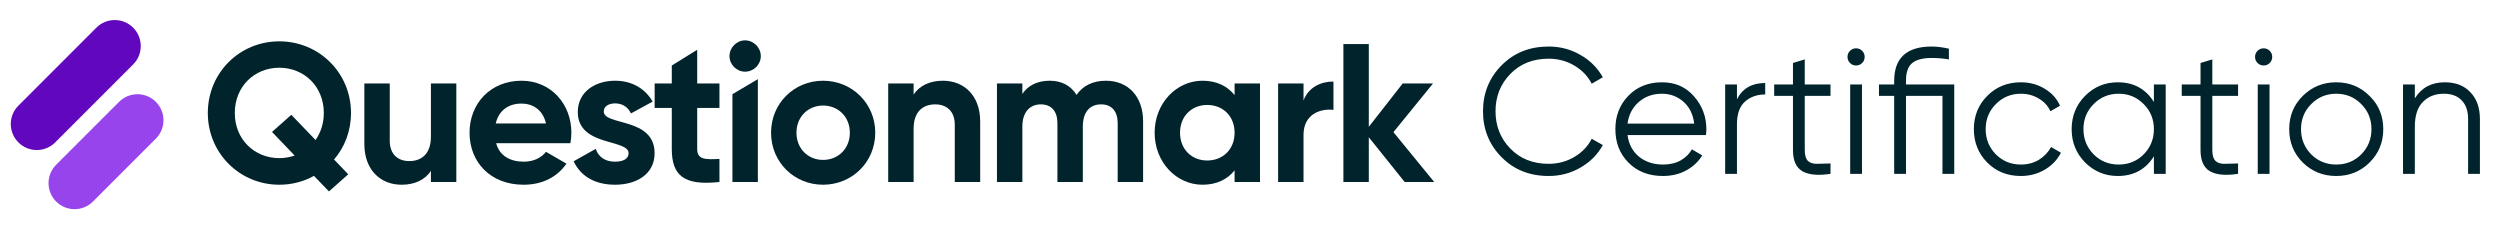 <svg width="302" height="28" viewBox="0 0 302 28" fill="none" xmlns="http://www.w3.org/2000/svg">
<path fill-rule="evenodd" clip-rule="evenodd" d="M2.222 17.204C0.995 15.977 0.995 13.988 2.222 12.761L11.641 3.342C12.868 2.115 14.857 2.115 16.084 3.342C17.312 4.569 17.312 6.559 16.084 7.786L6.666 17.204C5.439 18.431 3.449 18.431 2.222 17.204Z" fill="#6107BD"/>
<path fill-rule="evenodd" clip-rule="evenodd" d="M6.783 24.347C5.556 23.12 5.556 21.13 6.783 19.903L14.384 12.303C15.611 11.075 17.601 11.075 18.828 12.303C20.055 13.53 20.055 15.519 18.828 16.746L11.227 24.347C10 25.574 8.011 25.574 6.783 24.347Z" fill="#9844ED"/>
<path d="M42.401 13.654C42.401 8.777 38.522 4.994 33.74 4.994C28.958 4.994 25.104 8.777 25.104 13.654C25.104 18.508 28.958 22.315 33.74 22.315C35.263 22.315 36.69 21.934 37.928 21.244L39.736 23.124L42.068 21.054L40.354 19.269C41.639 17.77 42.401 15.819 42.401 13.654ZM33.74 19.103C30.742 19.103 28.363 16.843 28.363 13.654C28.363 10.442 30.742 8.182 33.74 8.182C36.738 8.182 39.117 10.442 39.117 13.654C39.117 14.915 38.736 16.034 38.118 16.914L35.191 13.868L32.86 15.938L35.596 18.794C35.025 18.984 34.383 19.103 33.74 19.103Z" fill="#00232C"/>
<path d="M52.054 10.085V16.509C52.054 18.579 50.936 19.46 49.437 19.46C48.057 19.46 47.082 18.627 47.082 17.009V10.085H44.013V17.39C44.013 20.554 45.987 22.315 48.51 22.315C50.103 22.315 51.341 21.72 52.054 20.649V21.982H55.124V10.085H52.054Z" fill="#00232C"/>
<path d="M59.933 17.295H68.903C68.974 16.89 69.022 16.486 69.022 16.034C69.022 12.536 66.524 9.752 63.002 9.752C59.267 9.752 56.721 12.489 56.721 16.034C56.721 19.579 59.243 22.315 63.24 22.315C65.525 22.315 67.309 21.387 68.427 19.769L65.953 18.341C65.429 19.032 64.478 19.531 63.288 19.531C61.67 19.531 60.362 18.865 59.933 17.295ZM59.886 14.915C60.243 13.393 61.361 12.512 63.002 12.512C64.287 12.512 65.572 13.202 65.953 14.915H59.886Z" fill="#00232C"/>
<path d="M72.936 13.464C72.936 12.822 73.555 12.489 74.316 12.489C75.197 12.489 75.863 12.941 76.22 13.702L78.837 12.274C77.909 10.633 76.244 9.752 74.316 9.752C71.866 9.752 69.796 11.109 69.796 13.535C69.796 17.723 75.934 16.771 75.934 18.508C75.934 19.198 75.268 19.531 74.293 19.531C73.103 19.531 72.294 18.96 71.961 17.985L69.296 19.483C70.153 21.316 71.913 22.315 74.293 22.315C76.838 22.315 79.075 21.078 79.075 18.508C79.075 14.13 72.936 15.225 72.936 13.464Z" fill="#00232C"/>
<path d="M86.91 13.036V10.085H84.221V6.011L81.152 7.914V10.085H79.082V13.036H81.152V17.985C81.152 21.197 82.604 22.458 86.91 21.982V19.198C85.149 19.293 84.221 19.269 84.221 17.985V13.036H86.91Z" fill="#00232C"/>
<path d="M90.002 8.658C91.049 8.658 91.905 7.801 91.905 6.778C91.905 5.755 91.049 4.875 90.002 4.875C88.979 4.875 88.122 5.755 88.122 6.778C88.122 7.801 88.979 8.658 90.002 8.658ZM88.479 21.982H91.548V9.563L88.479 11.377V21.982Z" fill="#00232C"/>
<path d="M99.425 22.315C102.923 22.315 105.73 19.579 105.73 16.034C105.73 12.489 102.923 9.752 99.425 9.752C95.928 9.752 93.144 12.489 93.144 16.034C93.144 19.579 95.928 22.315 99.425 22.315ZM99.425 19.317C97.617 19.317 96.213 17.961 96.213 16.034C96.213 14.106 97.617 12.75 99.425 12.75C101.257 12.75 102.661 14.106 102.661 16.034C102.661 17.961 101.257 19.317 99.425 19.317Z" fill="#00232C"/>
<path d="M113.909 9.752C112.315 9.752 111.078 10.347 110.364 11.418V10.085H107.295V21.982H110.364V15.558C110.364 13.488 111.482 12.607 112.981 12.607C114.361 12.607 115.336 13.44 115.336 15.058V21.982H118.406V14.678C118.406 11.513 116.431 9.752 113.909 9.752Z" fill="#00232C"/>
<path d="M133.589 9.752C131.971 9.752 130.781 10.395 130.044 11.466C129.378 10.371 128.283 9.752 126.808 9.752C125.285 9.752 124.167 10.347 123.501 11.347V10.085H120.432V21.982H123.501V15.296C123.501 13.512 124.429 12.607 125.737 12.607C127.022 12.607 127.736 13.464 127.736 14.868V21.982H130.805V15.296C130.805 13.512 131.662 12.607 133.018 12.607C134.303 12.607 135.016 13.464 135.016 14.868V21.982H138.086V14.654C138.086 11.68 136.301 9.752 133.589 9.752Z" fill="#00232C"/>
<path d="M149.139 10.085V11.489C148.282 10.419 146.997 9.752 145.26 9.752C142.096 9.752 139.479 12.489 139.479 16.034C139.479 19.579 142.096 22.315 145.26 22.315C146.997 22.315 148.282 21.649 149.139 20.578V21.982H152.208V10.085H149.139ZM145.831 19.388C143.952 19.388 142.548 18.032 142.548 16.034C142.548 14.035 143.952 12.679 145.831 12.679C147.735 12.679 149.139 14.035 149.139 16.034C149.139 18.032 147.735 19.388 145.831 19.388Z" fill="#00232C"/>
<path d="M157.465 12.132V10.085H154.396V21.982H157.465V16.295C157.465 13.797 159.488 13.083 161.082 13.274V9.848C159.583 9.848 158.084 10.514 157.465 12.132Z" fill="#00232C"/>
<path d="M173.25 21.982L168.325 15.962L173.108 10.085H169.444L165.351 15.32V5.327H162.282V21.982H165.351V16.581L169.681 21.982H173.25Z" fill="#00232C"/>
<path d="M187.075 21.259C184.785 21.259 182.891 20.503 181.394 18.991C179.896 17.479 179.147 15.629 179.147 13.44C179.147 11.251 179.896 9.401 181.394 7.889C182.891 6.377 184.785 5.621 187.075 5.621C188.471 5.621 189.753 5.959 190.919 6.636C192.086 7.298 192.986 8.198 193.619 9.336L192.28 10.114C191.805 9.192 191.099 8.458 190.163 7.91C189.227 7.363 188.198 7.09 187.075 7.09C185.188 7.09 183.647 7.702 182.452 8.926C181.257 10.15 180.659 11.654 180.659 13.44C180.659 15.226 181.257 16.73 182.452 17.954C183.647 19.178 185.188 19.79 187.075 19.79C188.198 19.79 189.227 19.517 190.163 18.97C191.099 18.422 191.805 17.688 192.28 16.766L193.619 17.522C193 18.66 192.1 19.567 190.919 20.244C189.753 20.921 188.471 21.259 187.075 21.259ZM200.774 9.941C202.373 9.941 203.661 10.51 204.641 11.647C205.634 12.77 206.131 14.102 206.131 15.643C206.131 15.802 206.117 16.025 206.088 16.313H196.605C196.749 17.407 197.21 18.278 197.988 18.926C198.78 19.56 199.752 19.877 200.904 19.877C201.725 19.877 202.43 19.711 203.021 19.38C203.625 19.034 204.079 18.588 204.381 18.041L205.634 18.775C205.159 19.538 204.511 20.143 203.69 20.59C202.869 21.036 201.933 21.259 200.882 21.259C199.183 21.259 197.801 20.726 196.735 19.661C195.669 18.595 195.137 17.242 195.137 15.6C195.137 13.987 195.662 12.641 196.713 11.561C197.765 10.481 199.118 9.941 200.774 9.941ZM200.774 11.323C199.651 11.323 198.708 11.662 197.945 12.338C197.196 13.001 196.749 13.865 196.605 14.93H204.662C204.518 13.793 204.079 12.907 203.345 12.274C202.61 11.64 201.753 11.323 200.774 11.323ZM209.824 11.993C210.487 10.682 211.624 10.027 213.237 10.027V11.41C212.258 11.41 211.444 11.698 210.796 12.274C210.148 12.85 209.824 13.757 209.824 14.995V21H208.399V10.2H209.824V11.993ZM221.126 11.582H218.015V18.127C218.015 18.718 218.131 19.142 218.361 19.402C218.591 19.646 218.937 19.776 219.398 19.79C219.859 19.79 220.435 19.776 221.126 19.747V21C219.614 21.23 218.476 21.122 217.713 20.676C216.964 20.23 216.59 19.38 216.59 18.127V11.582H214.322V10.2H216.59V7.608L218.015 7.176V10.2H221.126V11.582ZM224.949 7.608C224.747 7.81 224.503 7.91 224.215 7.91C223.927 7.91 223.682 7.81 223.48 7.608C223.279 7.406 223.178 7.162 223.178 6.874C223.178 6.586 223.279 6.341 223.48 6.139C223.682 5.938 223.927 5.837 224.215 5.837C224.503 5.837 224.747 5.938 224.949 6.139C225.151 6.341 225.251 6.586 225.251 6.874C225.251 7.162 225.151 7.406 224.949 7.608ZM223.502 21V10.2H224.927V21H223.502ZM236.074 10.2V21H234.649V11.582H230.242V21H228.817V11.582H226.981V10.2H228.817V9.768C228.817 7.003 230.329 5.621 233.353 5.621C233.957 5.621 234.649 5.707 235.426 5.88V7.176C234.749 7.061 234.058 7.003 233.353 7.003C232.273 7.003 231.481 7.212 230.977 7.63C230.487 8.047 230.242 8.76 230.242 9.768V10.2H236.074ZM244.123 21.259C242.496 21.259 241.142 20.719 240.062 19.639C238.982 18.545 238.442 17.198 238.442 15.6C238.442 14.002 238.982 12.662 240.062 11.582C241.142 10.488 242.496 9.941 244.123 9.941C245.188 9.941 246.146 10.2 246.996 10.718C247.845 11.222 248.464 11.906 248.853 12.77L247.687 13.44C247.399 12.792 246.931 12.281 246.283 11.906C245.649 11.518 244.929 11.323 244.123 11.323C242.928 11.323 241.92 11.741 241.099 12.576C240.278 13.397 239.868 14.405 239.868 15.6C239.868 16.795 240.278 17.81 241.099 18.646C241.92 19.466 242.928 19.877 244.123 19.877C244.929 19.877 245.649 19.69 246.283 19.315C246.916 18.926 247.413 18.408 247.773 17.76L248.961 18.451C248.515 19.315 247.86 19.999 246.996 20.503C246.132 21.007 245.174 21.259 244.123 21.259ZM260.191 10.2H261.616V21H260.191V18.883C259.197 20.467 257.743 21.259 255.827 21.259C254.287 21.259 252.969 20.712 251.875 19.618C250.795 18.523 250.255 17.184 250.255 15.6C250.255 14.016 250.795 12.677 251.875 11.582C252.969 10.488 254.287 9.941 255.827 9.941C257.743 9.941 259.197 10.733 260.191 12.317V10.2ZM252.911 18.646C253.732 19.466 254.74 19.877 255.935 19.877C257.131 19.877 258.139 19.466 258.959 18.646C259.78 17.81 260.191 16.795 260.191 15.6C260.191 14.405 259.78 13.397 258.959 12.576C258.139 11.741 257.131 11.323 255.935 11.323C254.74 11.323 253.732 11.741 252.911 12.576C252.091 13.397 251.68 14.405 251.68 15.6C251.68 16.795 252.091 17.81 252.911 18.646ZM270.359 11.582H267.248V18.127C267.248 18.718 267.363 19.142 267.594 19.402C267.824 19.646 268.17 19.776 268.631 19.79C269.091 19.79 269.667 19.776 270.359 19.747V21C268.847 21.23 267.709 21.122 266.946 20.676C266.197 20.23 265.823 19.38 265.823 18.127V11.582H263.555V10.2H265.823V7.608L267.248 7.176V10.2H270.359V11.582ZM274.182 7.608C273.98 7.81 273.735 7.91 273.447 7.91C273.159 7.91 272.915 7.81 272.713 7.608C272.511 7.406 272.411 7.162 272.411 6.874C272.411 6.586 272.511 6.341 272.713 6.139C272.915 5.938 273.159 5.837 273.447 5.837C273.735 5.837 273.98 5.938 274.182 6.139C274.383 6.341 274.484 6.586 274.484 6.874C274.484 7.162 274.383 7.406 274.182 7.608ZM272.735 21V10.2H274.16V21H272.735ZM286.236 19.639C285.141 20.719 283.802 21.259 282.218 21.259C280.634 21.259 279.288 20.719 278.179 19.639C277.085 18.545 276.537 17.198 276.537 15.6C276.537 14.002 277.085 12.662 278.179 11.582C279.288 10.488 280.634 9.941 282.218 9.941C283.802 9.941 285.141 10.488 286.236 11.582C287.345 12.662 287.899 14.002 287.899 15.6C287.899 17.198 287.345 18.545 286.236 19.639ZM279.194 18.646C280.015 19.466 281.023 19.877 282.218 19.877C283.413 19.877 284.421 19.466 285.242 18.646C286.063 17.81 286.473 16.795 286.473 15.6C286.473 14.405 286.063 13.397 285.242 12.576C284.421 11.741 283.413 11.323 282.218 11.323C281.023 11.323 280.015 11.741 279.194 12.576C278.373 13.397 277.963 14.405 277.963 15.6C277.963 16.795 278.373 17.81 279.194 18.646ZM295.339 9.941C296.649 9.941 297.679 10.344 298.428 11.15C299.191 11.942 299.573 13.015 299.573 14.369V21H298.147V14.369C298.147 13.404 297.888 12.655 297.369 12.122C296.865 11.59 296.145 11.323 295.209 11.323C294.173 11.323 293.33 11.654 292.682 12.317C292.034 12.965 291.71 13.973 291.71 15.341V21H290.285V10.2H291.71V11.885C292.517 10.589 293.726 9.941 295.339 9.941Z" fill="#00232C"/>
</svg>